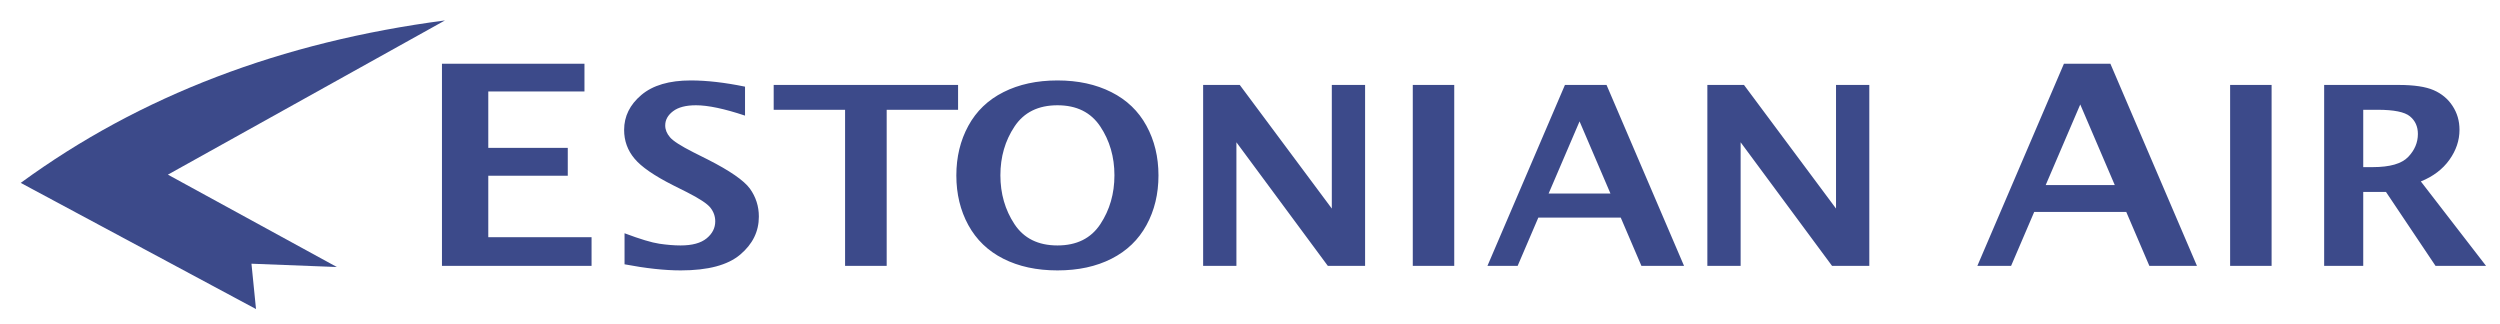 <?xml version="1.0" encoding="UTF-8" standalone="no"?>
<svg
   xmlns:svg="http://www.w3.org/2000/svg"
   xmlns="http://www.w3.org/2000/svg"
   version="1.0"
   width="749"
   height="97"
   viewBox="-0.207 -0.118 749 97"
   id="svg2"
   xml:space="preserve">
	<defs
   id="defs4">
	</defs>
	<g
   transform="matrix(0.987,0,0,0.896,6,6)"
   id="g6">
		<path
   d="M 670.656,82.08 L 670.656,21.576 L 683.246,21.576 L 683.246,82.08 L 670.656,82.08 L 670.656,82.08 z M 511.973,82.08 L 511.973,21.576 L 523.094,21.576 L 551.028,62.908 L 551.028,21.576 L 561.133,21.576 L 561.133,82.08 L 549.828,82.08 L 522.074,40.748 L 522.074,82.08 L 511.973,82.08 L 511.973,82.08 z M 422.555,82.08 L 422.555,21.576 L 435.141,21.576 L 435.141,82.08 L 422.555,82.08 L 422.555,82.08 z M 358.918,82.08 L 358.918,21.576 L 370.039,21.576 L 397.977,62.908 L 397.977,21.576 L 408.079,21.576 L 408.079,82.08 L 396.774,82.08 L 369.02,40.748 L 369.02,82.08 L 358.918,82.08 L 358.918,82.08 z M 250.232,82.08 L 250.232,29.879 L 228.56,29.879 L 228.56,21.576 L 284.531,21.576 L 284.531,29.879 L 262.861,29.879 L 262.861,82.08 L 250.232,82.08 L 250.232,82.08 z M 183.289,81.549 L 183.289,71.166 C 188.004,73.123 191.535,74.295 193.865,74.67 C 196.195,75.045 198.345,75.244 200.299,75.244 C 203.842,75.244 206.467,74.447 208.209,72.869 C 209.953,71.295 210.82,69.396 210.82,67.189 C 210.82,65.501 210.332,63.982 209.353,62.615 C 208.39,61.275 206.005,59.545 202.208,57.424 L 198.134,55.178 C 192.302,51.94 188.353,48.94 186.302,46.192 C 184.208,43.442 183.161,40.247 183.161,36.618 C 183.161,32.071 184.905,28.177 188.38,24.94 C 191.868,21.688 196.864,20.069 203.396,20.069 C 208.265,20.069 213.75,20.766 219.861,22.149 L 219.861,31.833 C 213.609,29.53 208.642,28.372 204.972,28.372 C 201.929,28.372 199.613,29.028 198.023,30.354 C 196.433,31.68 195.636,33.256 195.636,35.112 C 195.636,36.536 196.126,37.846 197.089,39.075 C 198.023,40.304 200.394,41.977 204.191,44.098 L 208.558,46.512 C 215.242,50.252 219.497,53.487 221.339,56.237 C 223.153,59.03 224.06,62.139 224.06,65.6 C 224.06,70.569 222.177,74.795 218.396,78.311 C 214.615,81.831 208.601,83.588 200.353,83.588 C 195.471,83.588 189.777,82.904 183.289,81.549 L 183.289,81.549 z M 127.867,82.08 L 127.867,14.49 L 171.123,14.49 L 171.123,23.765 L 141.928,23.765 L 141.928,42.611 L 166.057,42.611 L 166.057,51.931 L 141.928,51.931 L 141.928,72.494 L 173.276,72.494 L 173.276,82.08 L 127.867,82.08 L 127.867,82.08 z M 314.703,75.244 C 320.537,75.244 324.877,72.869 327.723,68.111 C 330.571,63.353 331.993,57.912 331.993,51.783 C 331.993,45.633 330.557,40.191 327.696,35.461 C 324.837,30.731 320.51,28.371 314.704,28.371 C 308.872,28.371 304.532,30.73 301.673,35.461 C 298.812,40.191 297.376,45.633 297.376,51.783 C 297.376,57.912 298.798,63.353 301.644,68.111 C 304.49,72.869 308.844,75.244 314.703,75.244 L 314.703,75.244 z M 314.703,83.588 C 308.41,83.588 302.928,82.287 298.265,79.678 C 293.605,77.084 290.076,73.33 287.648,68.448 C 285.218,63.55 284.005,58.01 284.005,51.831 C 284.005,45.675 285.218,40.136 287.648,35.237 C 290.076,30.325 293.619,26.573 298.308,23.977 C 302.996,21.368 308.466,20.069 314.703,20.069 C 320.914,20.069 326.369,21.368 331.058,23.977 C 335.746,26.573 339.29,30.325 341.718,35.237 C 344.146,40.135 345.361,45.675 345.361,51.831 C 345.361,58.011 344.146,63.55 341.718,68.448 C 339.29,73.331 335.761,77.085 331.113,79.678 C 326.467,82.287 320.998,83.588 314.703,83.588 L 314.703,83.588 z M 463.789,57.885 L 482.559,57.885 L 473.18,33.758 L 463.789,57.885 L 463.789,57.885 z M 445.215,82.08 L 468.742,21.576 L 481.371,21.576 L 504.898,82.08 L 491.96,82.08 L 485.683,65.935 L 460.663,65.935 L 454.382,82.08 L 445.215,82.08 L 445.215,82.08 z M 614.676,55.049 L 635.641,55.049 L 625.164,28.1 L 614.676,55.049 L 614.676,55.049 z M 593.926,82.08 L 620.207,14.49 L 634.316,14.49 L 660.593,82.08 L 646.144,82.08 L 639.132,64.045 L 611.183,64.045 L 604.167,82.08 L 593.926,82.08 L 593.926,82.08 z M 711.063,49.053 L 713.95,49.053 C 719.141,49.053 722.727,47.922 724.696,45.66 C 726.661,43.4 727.653,40.832 727.653,37.971 C 727.653,35.489 726.844,33.52 725.239,32.071 C 723.634,30.604 720.368,29.88 715.43,29.88 L 711.063,29.88 L 711.063,49.053 L 711.063,49.053 z M 699.199,82.08 L 699.199,21.576 L 721.847,21.576 C 726.48,21.576 730.011,22.162 732.437,23.32 C 734.851,24.478 736.777,26.236 738.171,28.593 C 739.581,30.952 740.28,33.603 740.28,36.575 C 740.28,40.12 739.26,43.47 737.21,46.622 C 735.171,49.763 732.284,52.177 728.546,53.837 L 748.347,82.079 L 733.011,82.079 L 717.968,57.352 L 711.062,57.352 L 711.062,82.08 L 699.199,82.08 L 699.199,82.08 z "
   style="fill:#3c4a8a;fill-rule:evenodd"
   id="path8" />
		<path
   d="M 70.043,81.35 L 71.422,96.518 L 0,54.326 C 36.268,25.115 79.279,7.148 128.781,0 L 44.674,51.568 L 95.965,82.455 L 70.043,81.35 L 70.043,81.35 z "
   style="fill:#3c4a8a;fill-rule:evenodd"
   id="path10" />
	</g>
</svg>